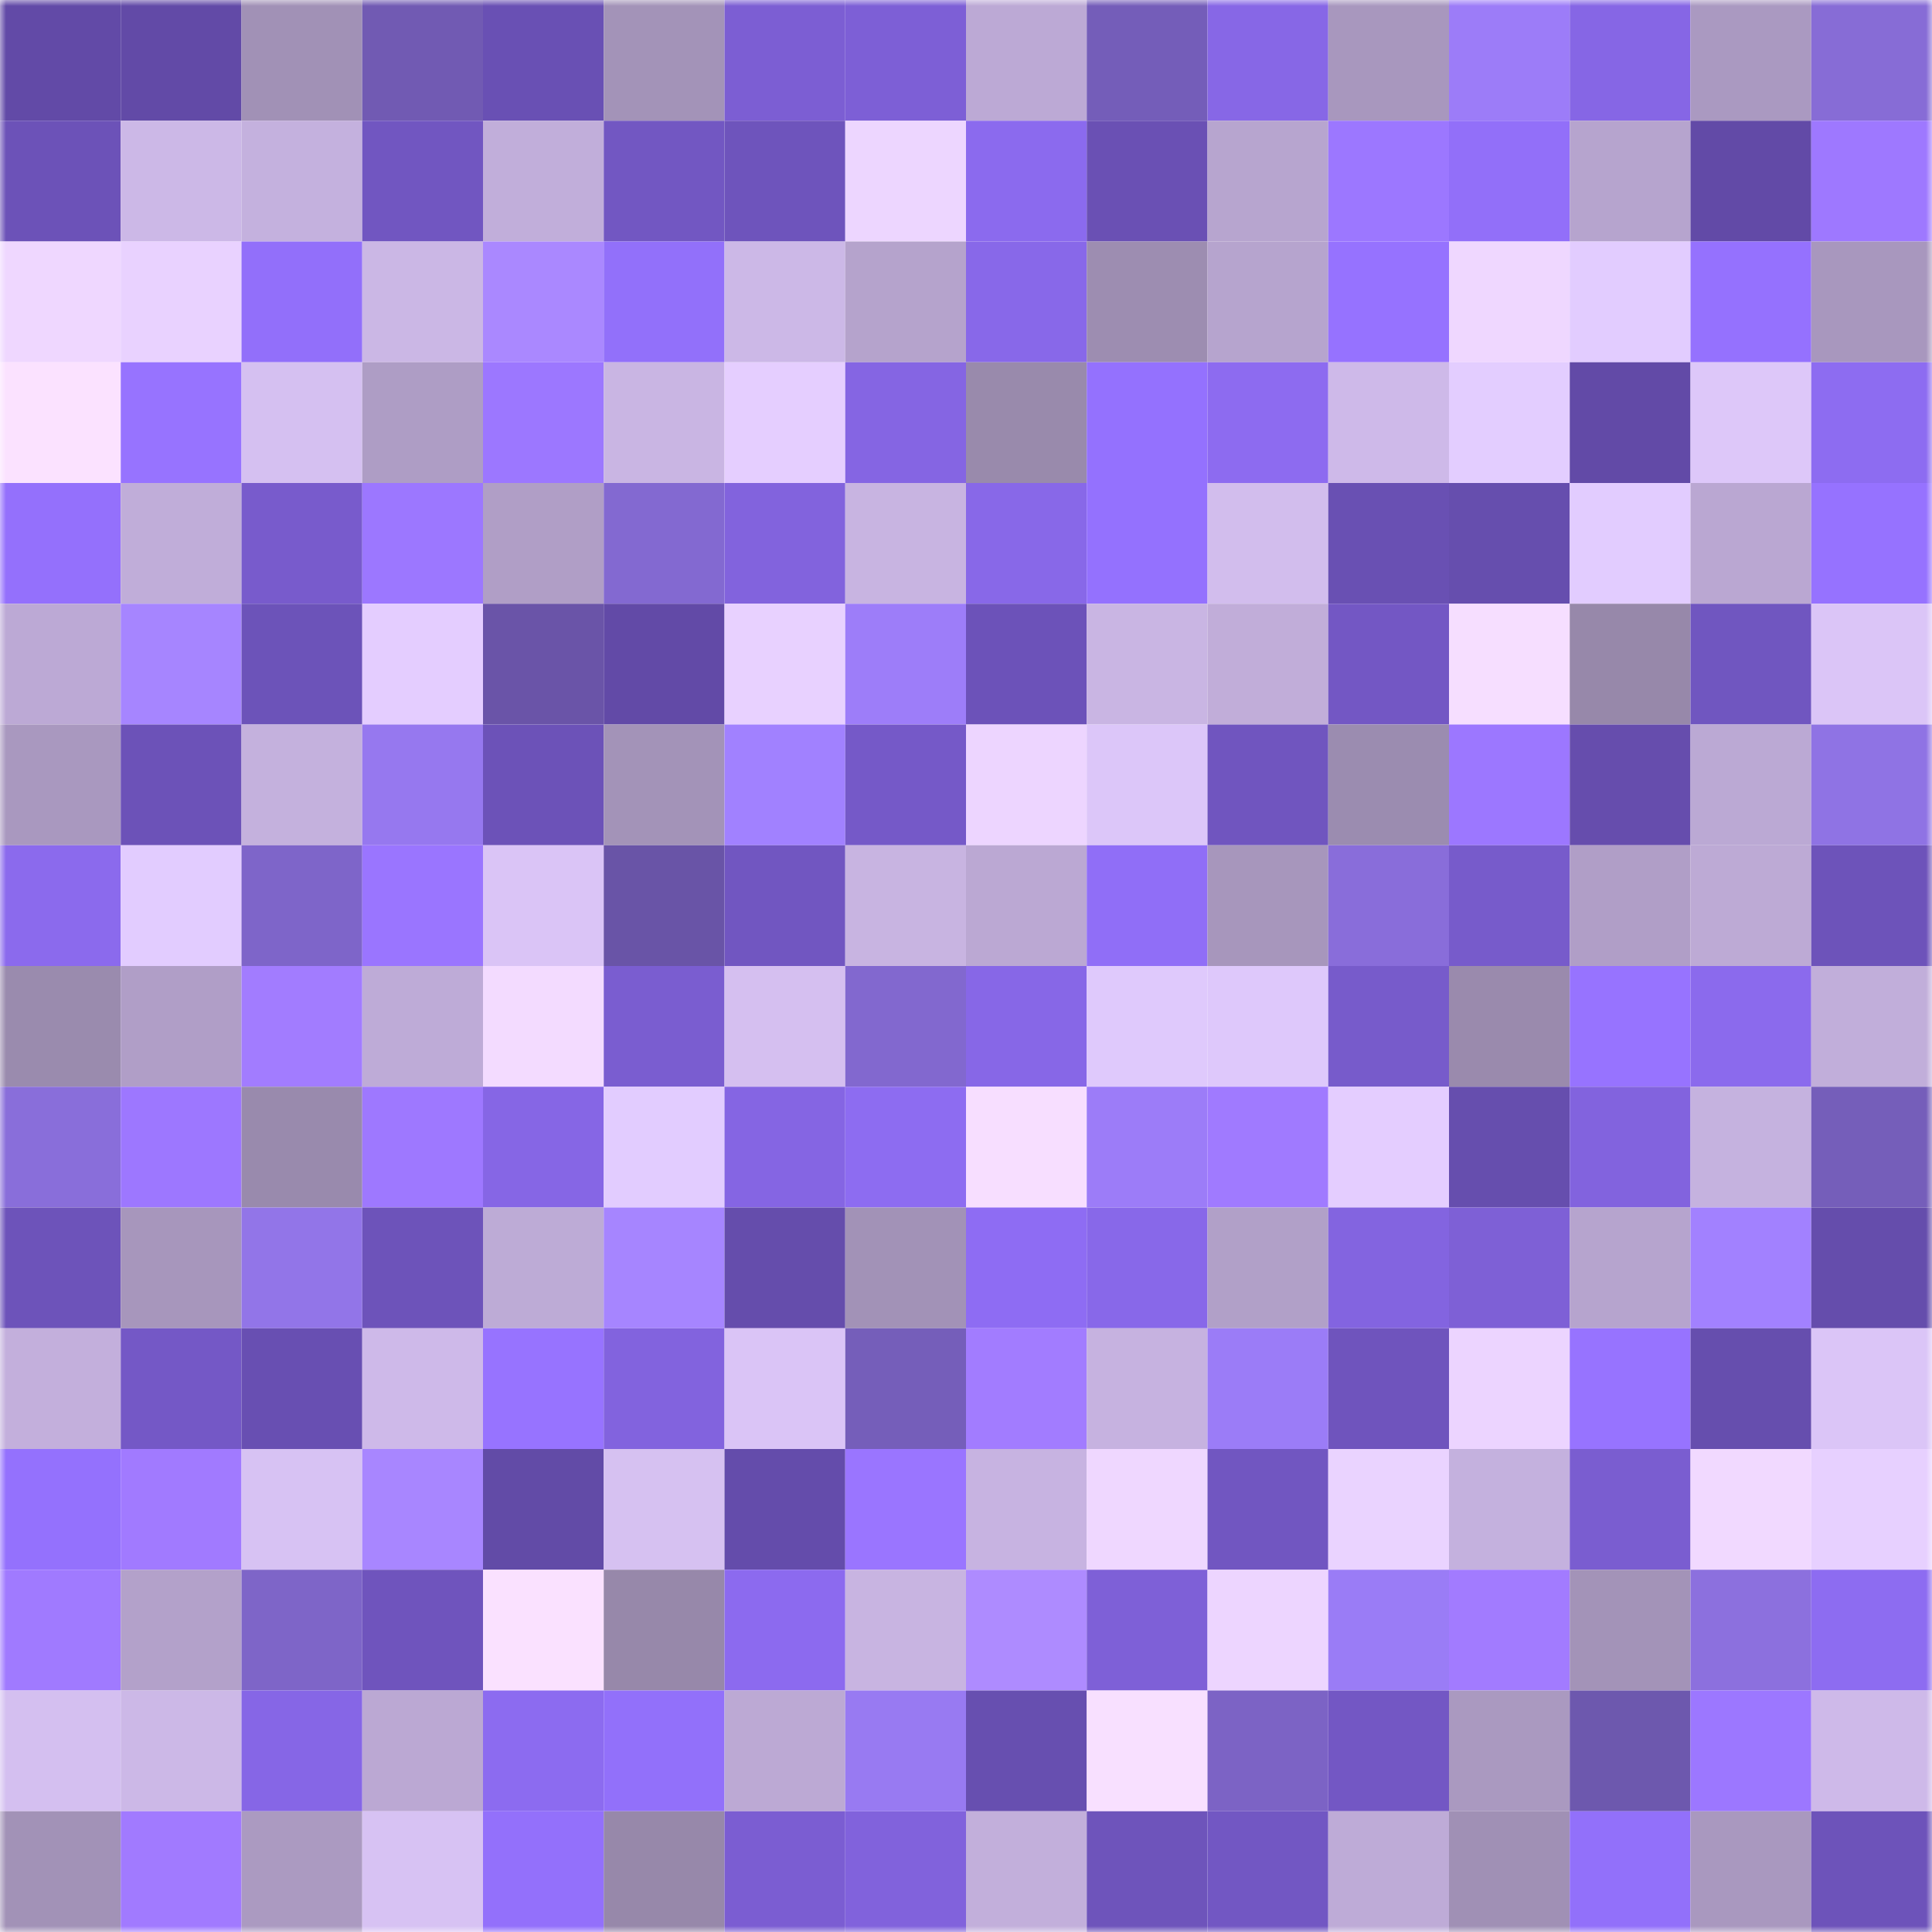<svg viewBox="0 0 160 160" fill="none" role="img" xmlns="http://www.w3.org/2000/svg" width="240" height="240" name="linea%2Ckanni.linea.eth"><mask id="681727262" mask-type="alpha" maskUnits="userSpaceOnUse" x="0" y="0" width="160" height="160"><rect width="160" height="160" fill="#FFFFFF"></rect></mask><g mask="url(#681727262)"><rect x="0" y="0" width="10" height="10" fill="#624aa7"></rect><rect x="10" y="0" width="10" height="10" fill="#624aa7"></rect><rect x="20" y="0" width="10" height="10" fill="#a191b6"></rect><rect x="30" y="0" width="10" height="10" fill="#715ab3"></rect><rect x="40" y="0" width="10" height="10" fill="#6950b4"></rect><rect x="50" y="0" width="10" height="10" fill="#a393b8"></rect><rect x="60" y="0" width="10" height="10" fill="#7c5ed3"></rect><rect x="70" y="0" width="10" height="10" fill="#7d5fd6"></rect><rect x="80" y="0" width="10" height="10" fill="#bca9d5"></rect><rect x="90" y="0" width="10" height="10" fill="#745db9"></rect><rect x="100" y="0" width="10" height="10" fill="#8767e6"></rect><rect x="110" y="0" width="10" height="10" fill="#a897be"></rect><rect x="120" y="0" width="10" height="10" fill="#9c7cf8"></rect><rect x="130" y="0" width="10" height="10" fill="#8666e5"></rect><rect x="140" y="0" width="10" height="10" fill="#aa99c1"></rect><rect x="150" y="0" width="10" height="10" fill="#876cd6"></rect><rect x="0" y="10" width="10" height="10" fill="#6c52b8"></rect><rect x="10" y="10" width="10" height="10" fill="#ccb8e7"></rect><rect x="20" y="10" width="10" height="10" fill="#c4b1de"></rect><rect x="30" y="10" width="10" height="10" fill="#7156c1"></rect><rect x="40" y="10" width="10" height="10" fill="#c1aeda"></rect><rect x="50" y="10" width="10" height="10" fill="#7257c2"></rect><rect x="60" y="10" width="10" height="10" fill="#6e54bc"></rect><rect x="70" y="10" width="10" height="10" fill="#edd6ff"></rect><rect x="80" y="10" width="10" height="10" fill="#8b6aee"></rect><rect x="90" y="10" width="10" height="10" fill="#6a50b4"></rect><rect x="100" y="10" width="10" height="10" fill="#b7a5cf"></rect><rect x="110" y="10" width="10" height="10" fill="#9c77ff"></rect><rect x="120" y="10" width="10" height="10" fill="#926ff9"></rect><rect x="130" y="10" width="10" height="10" fill="#b6a4ce"></rect><rect x="140" y="10" width="10" height="10" fill="#624aa7"></rect><rect x="150" y="10" width="10" height="10" fill="#9e78ff"></rect><rect x="0" y="20" width="10" height="10" fill="#efd7ff"></rect><rect x="10" y="20" width="10" height="10" fill="#e9d2ff"></rect><rect x="20" y="20" width="10" height="10" fill="#926ffa"></rect><rect x="30" y="20" width="10" height="10" fill="#cbb7e5"></rect><rect x="40" y="20" width="10" height="10" fill="#aa88ff"></rect><rect x="50" y="20" width="10" height="10" fill="#9270fa"></rect><rect x="60" y="20" width="10" height="10" fill="#ccb8e7"></rect><rect x="70" y="20" width="10" height="10" fill="#b5a3cc"></rect><rect x="80" y="20" width="10" height="10" fill="#8868e9"></rect><rect x="90" y="20" width="10" height="10" fill="#9d8db1"></rect><rect x="100" y="20" width="10" height="10" fill="#b6a4ce"></rect><rect x="110" y="20" width="10" height="10" fill="#9672ff"></rect><rect x="120" y="20" width="10" height="10" fill="#efd7ff"></rect><rect x="130" y="20" width="10" height="10" fill="#e2ccff"></rect><rect x="140" y="20" width="10" height="10" fill="#9571fe"></rect><rect x="150" y="20" width="10" height="10" fill="#a897be"></rect><rect x="0" y="30" width="10" height="10" fill="#fbe2ff"></rect><rect x="10" y="30" width="10" height="10" fill="#9773ff"></rect><rect x="20" y="30" width="10" height="10" fill="#d5c0f1"></rect><rect x="30" y="30" width="10" height="10" fill="#ae9dc5"></rect><rect x="40" y="30" width="10" height="10" fill="#9c77ff"></rect><rect x="50" y="30" width="10" height="10" fill="#c9b5e3"></rect><rect x="60" y="30" width="10" height="10" fill="#e5ceff"></rect><rect x="70" y="30" width="10" height="10" fill="#8565e3"></rect><rect x="80" y="30" width="10" height="10" fill="#998aac"></rect><rect x="90" y="30" width="10" height="10" fill="#9471fe"></rect><rect x="100" y="30" width="10" height="10" fill="#8d6bf0"></rect><rect x="110" y="30" width="10" height="10" fill="#ceb9e9"></rect><rect x="120" y="30" width="10" height="10" fill="#e3cdff"></rect><rect x="130" y="30" width="10" height="10" fill="#624aa7"></rect><rect x="140" y="30" width="10" height="10" fill="#ddc7f9"></rect><rect x="150" y="30" width="10" height="10" fill="#8d6cf1"></rect><rect x="0" y="40" width="10" height="10" fill="#9470fc"></rect><rect x="10" y="40" width="10" height="10" fill="#c0add9"></rect><rect x="20" y="40" width="10" height="10" fill="#785bcc"></rect><rect x="30" y="40" width="10" height="10" fill="#9c77ff"></rect><rect x="40" y="40" width="10" height="10" fill="#b09ec6"></rect><rect x="50" y="40" width="10" height="10" fill="#8369d1"></rect><rect x="60" y="40" width="10" height="10" fill="#8263dd"></rect><rect x="70" y="40" width="10" height="10" fill="#c8b4e1"></rect><rect x="80" y="40" width="10" height="10" fill="#8868e8"></rect><rect x="90" y="40" width="10" height="10" fill="#9471fe"></rect><rect x="100" y="40" width="10" height="10" fill="#d2bded"></rect><rect x="110" y="40" width="10" height="10" fill="#6950b3"></rect><rect x="120" y="40" width="10" height="10" fill="#664eae"></rect><rect x="130" y="40" width="10" height="10" fill="#e2ccff"></rect><rect x="140" y="40" width="10" height="10" fill="#baa7d2"></rect><rect x="150" y="40" width="10" height="10" fill="#9672ff"></rect><rect x="0" y="50" width="10" height="10" fill="#bca9d5"></rect><rect x="10" y="50" width="10" height="10" fill="#a685ff"></rect><rect x="20" y="50" width="10" height="10" fill="#6c53b9"></rect><rect x="30" y="50" width="10" height="10" fill="#e4cdff"></rect><rect x="40" y="50" width="10" height="10" fill="#6a54a8"></rect><rect x="50" y="50" width="10" height="10" fill="#624aa7"></rect><rect x="60" y="50" width="10" height="10" fill="#e8d1ff"></rect><rect x="70" y="50" width="10" height="10" fill="#9d7df9"></rect><rect x="80" y="50" width="10" height="10" fill="#6c52b9"></rect><rect x="90" y="50" width="10" height="10" fill="#c9b5e3"></rect><rect x="100" y="50" width="10" height="10" fill="#c1add9"></rect><rect x="110" y="50" width="10" height="10" fill="#7357c4"></rect><rect x="120" y="50" width="10" height="10" fill="#f6deff"></rect><rect x="130" y="50" width="10" height="10" fill="#9788aa"></rect><rect x="140" y="50" width="10" height="10" fill="#7056c0"></rect><rect x="150" y="50" width="10" height="10" fill="#dbc5f7"></rect><rect x="0" y="60" width="10" height="10" fill="#a998bf"></rect><rect x="10" y="60" width="10" height="10" fill="#6c52b8"></rect><rect x="20" y="60" width="10" height="10" fill="#c4b1dd"></rect><rect x="30" y="60" width="10" height="10" fill="#9678ef"></rect><rect x="40" y="60" width="10" height="10" fill="#6c52b8"></rect><rect x="50" y="60" width="10" height="10" fill="#a393b8"></rect><rect x="60" y="60" width="10" height="10" fill="#a181ff"></rect><rect x="70" y="60" width="10" height="10" fill="#7559c8"></rect><rect x="80" y="60" width="10" height="10" fill="#edd5ff"></rect><rect x="90" y="60" width="10" height="10" fill="#dcc6f9"></rect><rect x="100" y="60" width="10" height="10" fill="#7055bf"></rect><rect x="110" y="60" width="10" height="10" fill="#9b8cb0"></rect><rect x="120" y="60" width="10" height="10" fill="#9c77ff"></rect><rect x="130" y="60" width="10" height="10" fill="#664dad"></rect><rect x="140" y="60" width="10" height="10" fill="#bba9d4"></rect><rect x="150" y="60" width="10" height="10" fill="#8f73e4"></rect><rect x="0" y="70" width="10" height="10" fill="#8b6aed"></rect><rect x="10" y="70" width="10" height="10" fill="#e2ccff"></rect><rect x="20" y="70" width="10" height="10" fill="#7e65c9"></rect><rect x="30" y="70" width="10" height="10" fill="#9a75ff"></rect><rect x="40" y="70" width="10" height="10" fill="#dac4f6"></rect><rect x="50" y="70" width="10" height="10" fill="#6954a7"></rect><rect x="60" y="70" width="10" height="10" fill="#7156c1"></rect><rect x="70" y="70" width="10" height="10" fill="#c8b4e1"></rect><rect x="80" y="70" width="10" height="10" fill="#bba8d3"></rect><rect x="90" y="70" width="10" height="10" fill="#906ef7"></rect><rect x="100" y="70" width="10" height="10" fill="#a796bc"></rect><rect x="110" y="70" width="10" height="10" fill="#896dda"></rect><rect x="120" y="70" width="10" height="10" fill="#775bcb"></rect><rect x="130" y="70" width="10" height="10" fill="#b09ec7"></rect><rect x="140" y="70" width="10" height="10" fill="#bdaad5"></rect><rect x="150" y="70" width="10" height="10" fill="#6d53ba"></rect><rect x="0" y="80" width="10" height="10" fill="#9a8bae"></rect><rect x="10" y="80" width="10" height="10" fill="#b09ec7"></rect><rect x="20" y="80" width="10" height="10" fill="#a27cff"></rect><rect x="30" y="80" width="10" height="10" fill="#beabd7"></rect><rect x="40" y="80" width="10" height="10" fill="#f3dbff"></rect><rect x="50" y="80" width="10" height="10" fill="#7a5dd0"></rect><rect x="60" y="80" width="10" height="10" fill="#d5bff0"></rect><rect x="70" y="80" width="10" height="10" fill="#8268cf"></rect><rect x="80" y="80" width="10" height="10" fill="#8767e7"></rect><rect x="90" y="80" width="10" height="10" fill="#dfc9fc"></rect><rect x="100" y="80" width="10" height="10" fill="#dec8fb"></rect><rect x="110" y="80" width="10" height="10" fill="#775bcb"></rect><rect x="120" y="80" width="10" height="10" fill="#9a8aad"></rect><rect x="130" y="80" width="10" height="10" fill="#9773ff"></rect><rect x="140" y="80" width="10" height="10" fill="#8b6aed"></rect><rect x="150" y="80" width="10" height="10" fill="#c1aeda"></rect><rect x="0" y="90" width="10" height="10" fill="#896eda"></rect><rect x="10" y="90" width="10" height="10" fill="#9d77ff"></rect><rect x="20" y="90" width="10" height="10" fill="#998aad"></rect><rect x="30" y="90" width="10" height="10" fill="#9e78ff"></rect><rect x="40" y="90" width="10" height="10" fill="#8666e5"></rect><rect x="50" y="90" width="10" height="10" fill="#e2ccff"></rect><rect x="60" y="90" width="10" height="10" fill="#8565e3"></rect><rect x="70" y="90" width="10" height="10" fill="#8d6cf1"></rect><rect x="80" y="90" width="10" height="10" fill="#f7deff"></rect><rect x="90" y="90" width="10" height="10" fill="#9c7cf8"></rect><rect x="100" y="90" width="10" height="10" fill="#a07aff"></rect><rect x="110" y="90" width="10" height="10" fill="#e4cdff"></rect><rect x="120" y="90" width="10" height="10" fill="#664eae"></rect><rect x="130" y="90" width="10" height="10" fill="#8263de"></rect><rect x="140" y="90" width="10" height="10" fill="#c5b2df"></rect><rect x="150" y="90" width="10" height="10" fill="#755eba"></rect><rect x="0" y="100" width="10" height="10" fill="#6d53ba"></rect><rect x="10" y="100" width="10" height="10" fill="#a796bc"></rect><rect x="20" y="100" width="10" height="10" fill="#9275e8"></rect><rect x="30" y="100" width="10" height="10" fill="#6d53ba"></rect><rect x="40" y="100" width="10" height="10" fill="#bdabd6"></rect><rect x="50" y="100" width="10" height="10" fill="#a685ff"></rect><rect x="60" y="100" width="10" height="10" fill="#654dac"></rect><rect x="70" y="100" width="10" height="10" fill="#a292b7"></rect><rect x="80" y="100" width="10" height="10" fill="#8e6cf3"></rect><rect x="90" y="100" width="10" height="10" fill="#8868e9"></rect><rect x="100" y="100" width="10" height="10" fill="#b1a0c8"></rect><rect x="110" y="100" width="10" height="10" fill="#8364e0"></rect><rect x="120" y="100" width="10" height="10" fill="#7e60d6"></rect><rect x="130" y="100" width="10" height="10" fill="#b6a4ce"></rect><rect x="140" y="100" width="10" height="10" fill="#a281ff"></rect><rect x="150" y="100" width="10" height="10" fill="#654dac"></rect><rect x="0" y="110" width="10" height="10" fill="#c3afdc"></rect><rect x="10" y="110" width="10" height="10" fill="#7458c6"></rect><rect x="20" y="110" width="10" height="10" fill="#684fb2"></rect><rect x="30" y="110" width="10" height="10" fill="#ceb9e9"></rect><rect x="40" y="110" width="10" height="10" fill="#9773ff"></rect><rect x="50" y="110" width="10" height="10" fill="#8263de"></rect><rect x="60" y="110" width="10" height="10" fill="#dac4f6"></rect><rect x="70" y="110" width="10" height="10" fill="#755eba"></rect><rect x="80" y="110" width="10" height="10" fill="#a27cff"></rect><rect x="90" y="110" width="10" height="10" fill="#c6b2e0"></rect><rect x="100" y="110" width="10" height="10" fill="#9b7cf7"></rect><rect x="110" y="110" width="10" height="10" fill="#6f54bd"></rect><rect x="120" y="110" width="10" height="10" fill="#ecd4ff"></rect><rect x="130" y="110" width="10" height="10" fill="#9773ff"></rect><rect x="140" y="110" width="10" height="10" fill="#664eae"></rect><rect x="150" y="110" width="10" height="10" fill="#dbc5f7"></rect><rect x="0" y="120" width="10" height="10" fill="#9471fd"></rect><rect x="10" y="120" width="10" height="10" fill="#a17aff"></rect><rect x="20" y="120" width="10" height="10" fill="#d7c2f3"></rect><rect x="30" y="120" width="10" height="10" fill="#a886ff"></rect><rect x="40" y="120" width="10" height="10" fill="#624ba7"></rect><rect x="50" y="120" width="10" height="10" fill="#d6c1f1"></rect><rect x="60" y="120" width="10" height="10" fill="#644cab"></rect><rect x="70" y="120" width="10" height="10" fill="#9a75ff"></rect><rect x="80" y="120" width="10" height="10" fill="#c7b3e1"></rect><rect x="90" y="120" width="10" height="10" fill="#efd7ff"></rect><rect x="100" y="120" width="10" height="10" fill="#7156c1"></rect><rect x="110" y="120" width="10" height="10" fill="#ead3ff"></rect><rect x="120" y="120" width="10" height="10" fill="#c4b1de"></rect><rect x="130" y="120" width="10" height="10" fill="#7a5dd0"></rect><rect x="140" y="120" width="10" height="10" fill="#f1d9ff"></rect><rect x="150" y="120" width="10" height="10" fill="#e7d0ff"></rect><rect x="0" y="130" width="10" height="10" fill="#a07aff"></rect><rect x="10" y="130" width="10" height="10" fill="#b3a1ca"></rect><rect x="20" y="130" width="10" height="10" fill="#7e65c8"></rect><rect x="30" y="130" width="10" height="10" fill="#6f54bd"></rect><rect x="40" y="130" width="10" height="10" fill="#fae1ff"></rect><rect x="50" y="130" width="10" height="10" fill="#9788aa"></rect><rect x="60" y="130" width="10" height="10" fill="#8c6aef"></rect><rect x="70" y="130" width="10" height="10" fill="#c8b4e1"></rect><rect x="80" y="130" width="10" height="10" fill="#ae8bff"></rect><rect x="90" y="130" width="10" height="10" fill="#7e60d7"></rect><rect x="100" y="130" width="10" height="10" fill="#edd5ff"></rect><rect x="110" y="130" width="10" height="10" fill="#9a7cf6"></rect><rect x="120" y="130" width="10" height="10" fill="#a27bff"></rect><rect x="130" y="130" width="10" height="10" fill="#a393b8"></rect><rect x="140" y="130" width="10" height="10" fill="#8c70de"></rect><rect x="150" y="130" width="10" height="10" fill="#8d6cf1"></rect><rect x="0" y="140" width="10" height="10" fill="#d4bff0"></rect><rect x="10" y="140" width="10" height="10" fill="#ccb8e7"></rect><rect x="20" y="140" width="10" height="10" fill="#8666e6"></rect><rect x="30" y="140" width="10" height="10" fill="#bba8d3"></rect><rect x="40" y="140" width="10" height="10" fill="#8c6bf0"></rect><rect x="50" y="140" width="10" height="10" fill="#9270fa"></rect><rect x="60" y="140" width="10" height="10" fill="#bca9d4"></rect><rect x="70" y="140" width="10" height="10" fill="#987af2"></rect><rect x="80" y="140" width="10" height="10" fill="#674fb0"></rect><rect x="90" y="140" width="10" height="10" fill="#f8e0ff"></rect><rect x="100" y="140" width="10" height="10" fill="#7c63c5"></rect><rect x="110" y="140" width="10" height="10" fill="#7357c4"></rect><rect x="120" y="140" width="10" height="10" fill="#aa99c0"></rect><rect x="130" y="140" width="10" height="10" fill="#6d58ae"></rect><rect x="140" y="140" width="10" height="10" fill="#9c77ff"></rect><rect x="150" y="140" width="10" height="10" fill="#ceb9e9"></rect><rect x="0" y="150" width="10" height="10" fill="#a292b7"></rect><rect x="10" y="150" width="10" height="10" fill="#a17aff"></rect><rect x="20" y="150" width="10" height="10" fill="#ab9ac1"></rect><rect x="30" y="150" width="10" height="10" fill="#d7c2f3"></rect><rect x="40" y="150" width="10" height="10" fill="#9370fb"></rect><rect x="50" y="150" width="10" height="10" fill="#9788aa"></rect><rect x="60" y="150" width="10" height="10" fill="#7b5dd2"></rect><rect x="70" y="150" width="10" height="10" fill="#8162dc"></rect><rect x="80" y="150" width="10" height="10" fill="#c2afdb"></rect><rect x="90" y="150" width="10" height="10" fill="#6e54bb"></rect><rect x="100" y="150" width="10" height="10" fill="#7257c3"></rect><rect x="110" y="150" width="10" height="10" fill="#beabd7"></rect><rect x="120" y="150" width="10" height="10" fill="#a090b5"></rect><rect x="130" y="150" width="10" height="10" fill="#9270fa"></rect><rect x="140" y="150" width="10" height="10" fill="#a998bf"></rect><rect x="150" y="150" width="10" height="10" fill="#6d53ba"></rect></g></svg>